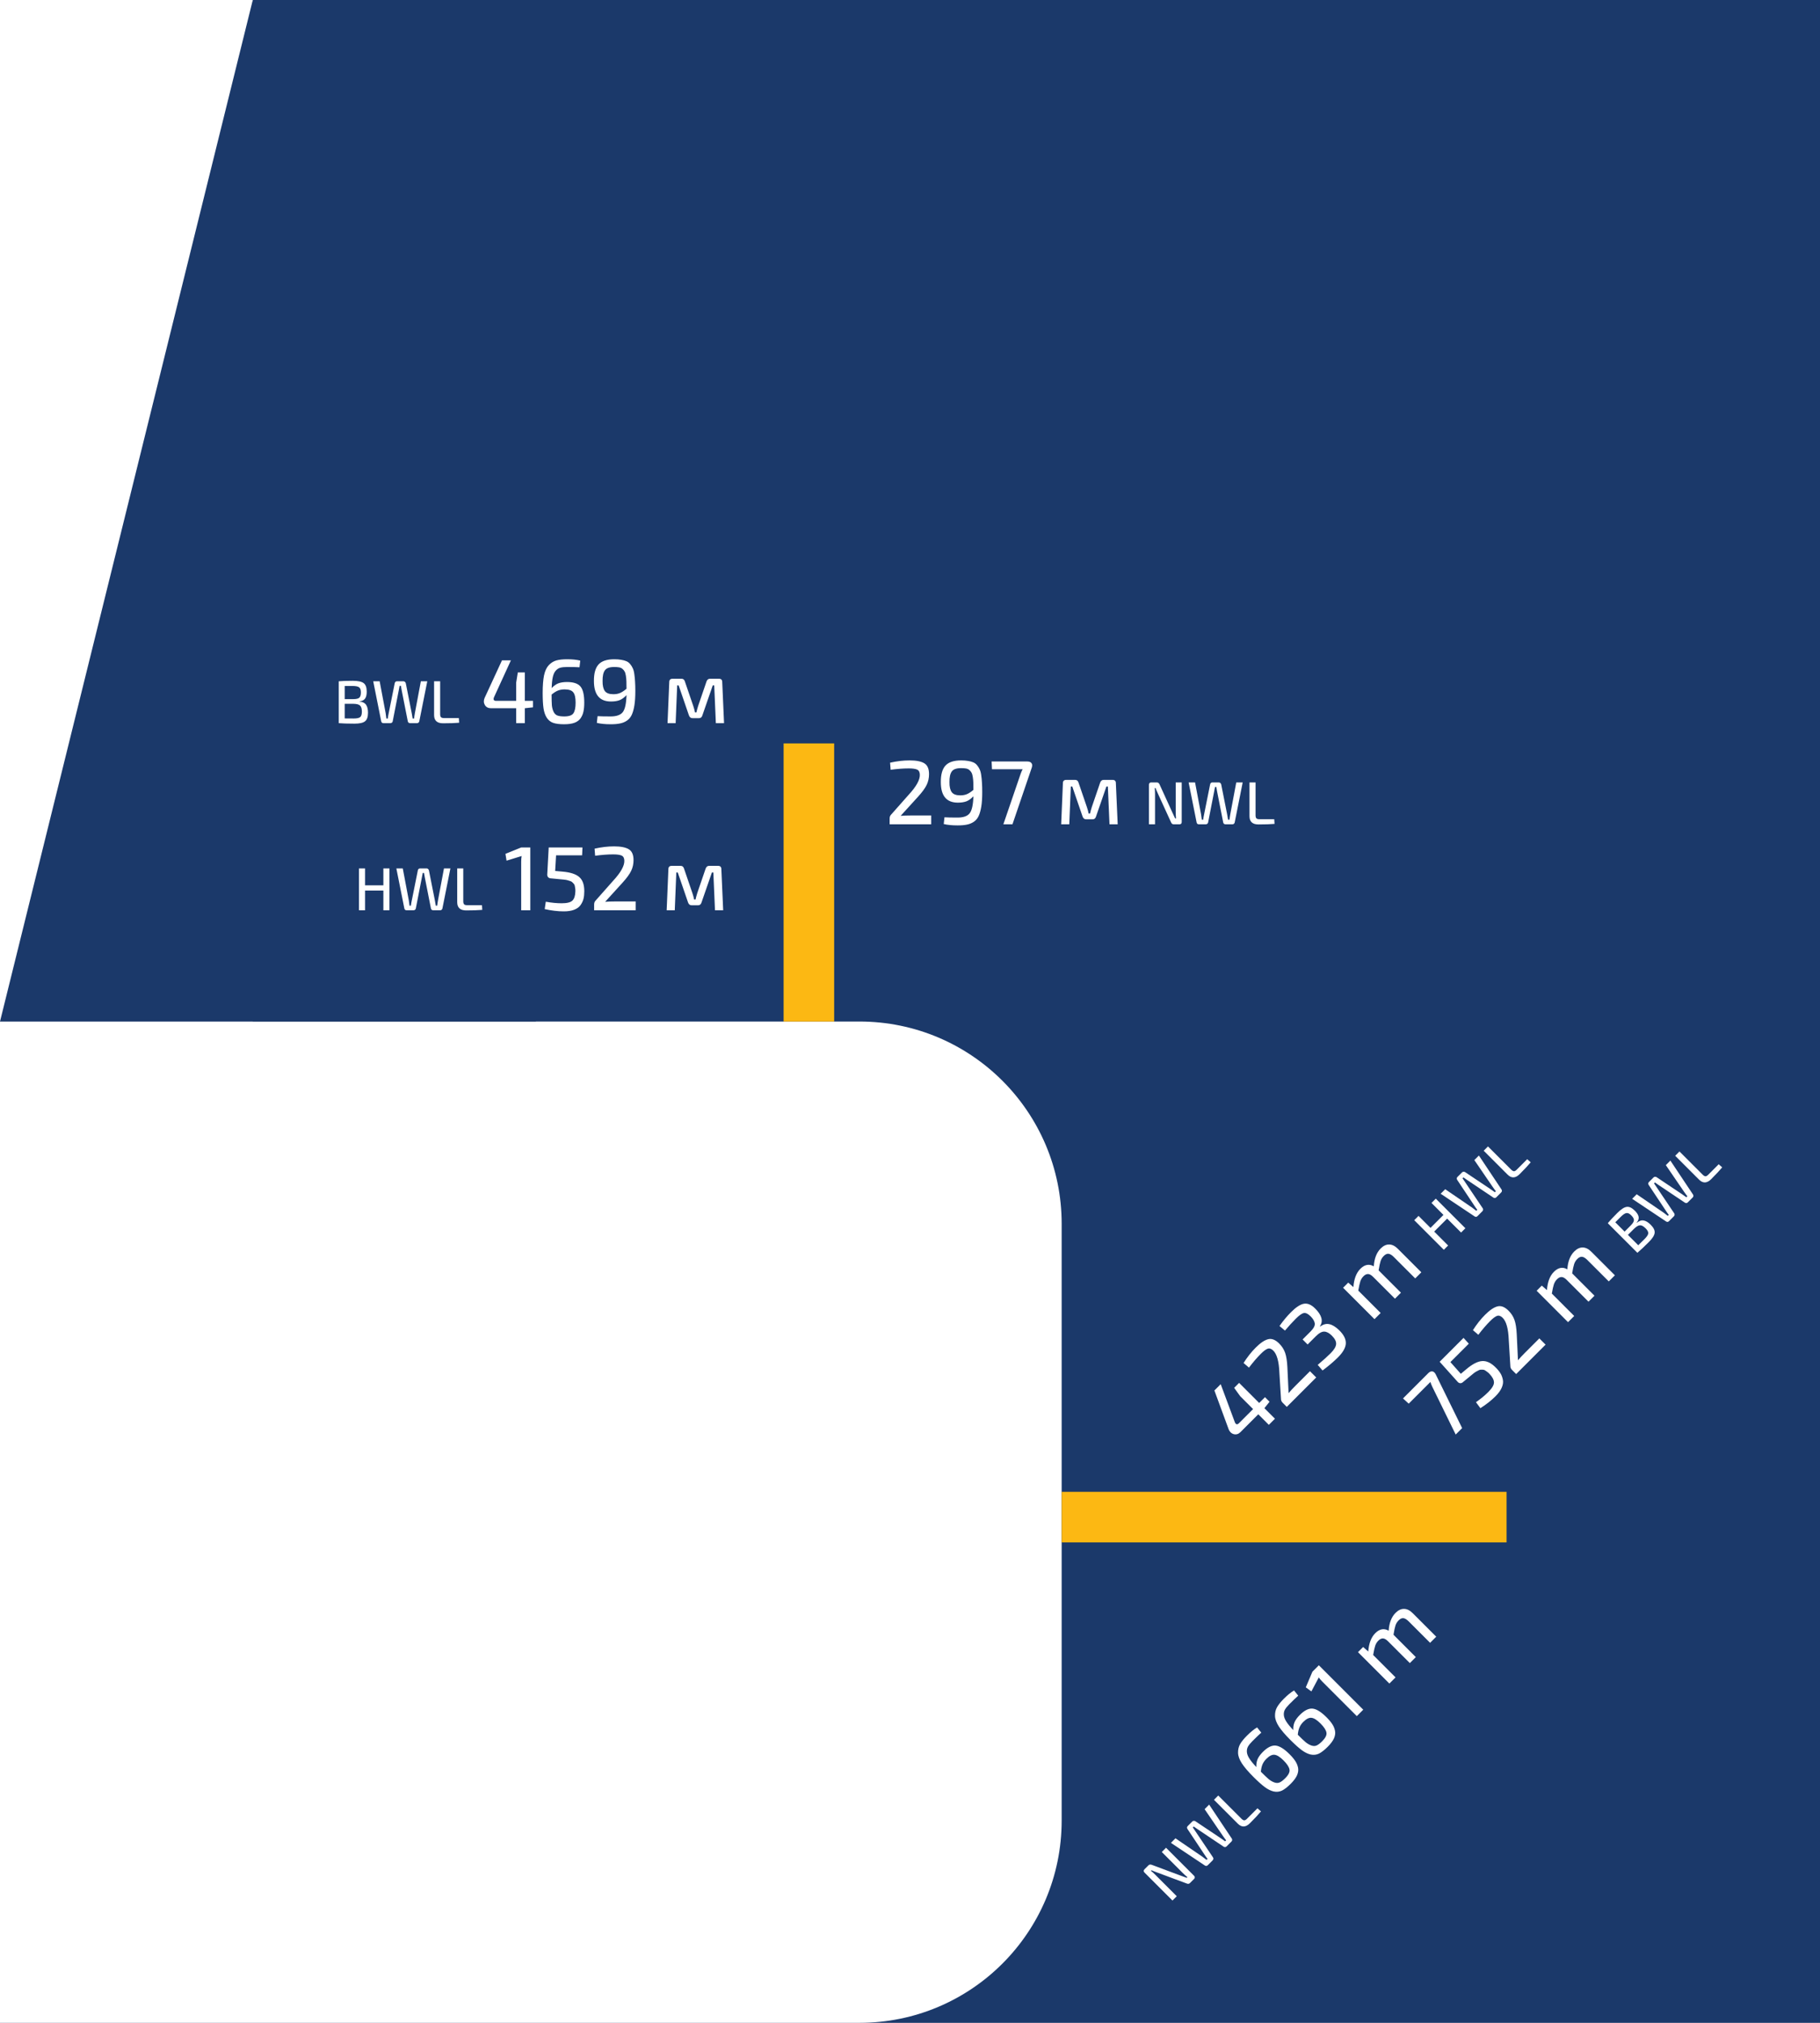 <svg width="360" height="400" viewBox="0 0 360 400" fill="none" xmlns="http://www.w3.org/2000/svg">
<rect width="360" height="400" fill="#1B396A"/>
<path d="M0 202H170C192.091 202 210 219.909 210 242V360C210 382.091 192.091 400 170 400H0V202Z" fill="white"/>
<rect width="50" height="202" fill="white"/>
<path d="M0 202H106L50 0L0 202Z" fill="#1B396A"/>
<rect x="210" y="305" width="10" height="88" transform="rotate(-90 210 305)" fill="#FCB813"/>
<rect x="155" y="147" width="10" height="55" fill="#FCB813"/>
<path d="M71.136 138.68V138.728C71.736 138.784 72.16 138.996 72.408 139.364C72.664 139.724 72.792 140.248 72.792 140.936C72.792 141.768 72.592 142.336 72.192 142.64C71.8 142.944 71.112 143.096 70.128 143.096C68.776 143.096 67.736 143.064 67.008 143V134.72C67.656 134.656 68.576 134.624 69.768 134.624C70.808 134.624 71.528 134.776 71.928 135.08C72.336 135.376 72.54 135.944 72.54 136.784C72.54 137.384 72.428 137.84 72.204 138.152C71.98 138.456 71.624 138.632 71.136 138.68ZM68.184 138.248H69.864C70.44 138.248 70.836 138.16 71.052 137.984C71.276 137.8 71.388 137.448 71.388 136.928C71.388 136.416 71.268 136.076 71.028 135.908C70.788 135.732 70.348 135.644 69.708 135.644H68.184V138.248ZM68.184 142.064L69.948 142.076C70.58 142.076 71.008 141.988 71.232 141.812C71.464 141.628 71.58 141.268 71.58 140.732C71.58 140.132 71.456 139.724 71.208 139.508C70.968 139.292 70.524 139.18 69.876 139.172H68.184V142.064ZM84.517 134.72L82.933 142.652C82.861 142.884 82.705 143 82.465 143H81.133C80.877 143 80.721 142.88 80.665 142.64L79.465 136.556C79.385 136.14 79.329 135.828 79.297 135.62H79.045L78.865 136.556L77.677 142.64C77.661 142.744 77.605 142.832 77.509 142.904C77.421 142.968 77.321 143 77.209 143H75.865C75.617 143 75.465 142.884 75.409 142.652L73.825 134.72H75.097L76.285 141.032C76.309 141.168 76.357 141.52 76.429 142.088H76.705C76.745 141.744 76.805 141.392 76.885 141.032L78.073 135.116C78.129 134.852 78.281 134.72 78.529 134.72H79.813C79.925 134.72 80.021 134.76 80.101 134.84C80.189 134.912 80.245 135.004 80.269 135.116L81.445 141.044C81.509 141.364 81.569 141.712 81.625 142.088H81.901C81.917 141.976 81.941 141.804 81.973 141.572C82.005 141.34 82.033 141.168 82.057 141.056L83.245 134.72H84.517ZM87.063 134.72V141.224C87.063 141.504 87.119 141.704 87.231 141.824C87.343 141.936 87.539 141.992 87.819 141.992H90.759L90.819 142.916C90.043 142.988 88.979 143.024 87.627 143.024C86.451 143.024 85.863 142.48 85.863 141.392V134.72H87.063ZM105.431 139.868L103.811 140.048V143H102.101V140.048H97.115C96.575 140.048 96.173 139.838 95.909 139.418C95.657 138.986 95.639 138.518 95.855 138.014L99.293 130.58H101.057L97.709 137.888C97.613 138.128 97.607 138.308 97.691 138.428C97.775 138.536 97.925 138.59 98.141 138.59H102.101V134.99L102.425 132.974H103.811V138.59H105.431V139.868ZM114.775 130.634L114.631 131.948C114.091 131.912 113.281 131.894 112.201 131.894C111.625 131.894 111.163 131.942 110.815 132.038C110.479 132.134 110.179 132.332 109.915 132.632C109.651 132.932 109.459 133.358 109.339 133.91C109.219 134.45 109.147 135.17 109.123 136.07C109.531 135.626 109.963 135.314 110.419 135.134C110.887 134.954 111.463 134.864 112.147 134.864C113.443 134.864 114.337 135.164 114.829 135.764C115.321 136.364 115.567 137.42 115.567 138.932C115.567 139.64 115.513 140.234 115.405 140.714C115.309 141.182 115.123 141.62 114.847 142.028C114.571 142.424 114.163 142.724 113.623 142.928C113.095 143.12 112.417 143.216 111.589 143.216C110.689 143.216 109.969 143.126 109.429 142.946C108.889 142.754 108.457 142.406 108.133 141.902C107.821 141.398 107.611 140.774 107.503 140.03C107.395 139.286 107.341 138.284 107.341 137.024C107.341 135.596 107.431 134.438 107.611 133.55C107.803 132.662 108.115 131.99 108.547 131.534C108.991 131.066 109.489 130.754 110.041 130.598C110.593 130.442 111.313 130.364 112.201 130.364C113.233 130.364 114.091 130.454 114.775 130.634ZM111.607 141.668C112.543 141.668 113.149 141.458 113.425 141.038C113.713 140.618 113.857 139.916 113.857 138.932C113.857 137.96 113.701 137.282 113.389 136.898C113.089 136.514 112.519 136.322 111.679 136.322C111.187 136.322 110.749 136.4 110.365 136.556C109.993 136.7 109.573 136.964 109.105 137.348C109.105 138.284 109.123 138.992 109.159 139.472C109.207 139.952 109.321 140.378 109.501 140.75C109.681 141.122 109.933 141.368 110.257 141.488C110.581 141.608 111.031 141.668 111.607 141.668ZM118.055 142.946L118.199 141.614C118.775 141.65 119.639 141.668 120.791 141.668C121.943 141.668 122.741 141.386 123.185 140.822C123.629 140.246 123.875 139.124 123.923 137.456C123.491 137.924 123.041 138.254 122.573 138.446C122.105 138.626 121.529 138.716 120.845 138.716C118.601 138.716 117.479 137.366 117.479 134.666C117.467 133.178 117.767 132.092 118.379 131.408C119.003 130.712 120.047 130.364 121.511 130.364C122.039 130.364 122.495 130.4 122.879 130.472C123.275 130.532 123.623 130.628 123.923 130.76C124.223 130.892 124.469 131.084 124.661 131.336C124.865 131.576 125.033 131.846 125.165 132.146C125.309 132.446 125.411 132.836 125.471 133.316C125.543 133.784 125.591 134.276 125.615 134.792C125.651 135.296 125.669 135.914 125.669 136.646C125.669 137.762 125.609 138.698 125.489 139.454C125.369 140.21 125.195 140.84 124.967 141.344C124.739 141.836 124.421 142.22 124.013 142.496C123.605 142.772 123.155 142.958 122.663 143.054C122.171 143.162 121.553 143.216 120.809 143.216C119.729 143.216 118.811 143.126 118.055 142.946ZM121.331 137.276C121.823 137.276 122.255 137.198 122.627 137.042C123.011 136.886 123.443 136.604 123.923 136.196C123.923 135.572 123.917 135.08 123.905 134.72C123.893 134.348 123.857 133.976 123.797 133.604C123.737 133.232 123.653 132.956 123.545 132.776C123.449 132.596 123.311 132.428 123.131 132.272C122.951 132.116 122.729 132.014 122.465 131.966C122.201 131.918 121.877 131.894 121.493 131.894C120.569 131.894 119.951 132.116 119.639 132.56C119.327 132.992 119.177 133.694 119.189 134.666C119.177 135.554 119.327 136.214 119.639 136.646C119.951 137.066 120.515 137.276 121.331 137.276ZM140.428 134.216H142.21C142.642 134.216 142.858 134.432 142.858 134.864L143.218 143H141.598L141.274 135.53H140.986L138.934 141.452C138.826 141.824 138.604 142.01 138.268 142.01H136.954C136.63 142.01 136.402 141.824 136.27 141.452L134.236 135.53H133.948L133.642 143H132.04L132.382 134.864C132.382 134.432 132.604 134.216 133.048 134.216H134.812C135.148 134.216 135.37 134.402 135.478 134.774L137.134 139.616C137.266 140 137.38 140.42 137.476 140.876H137.746C137.77 140.78 137.818 140.588 137.89 140.3C137.974 140 138.04 139.772 138.088 139.616L139.744 134.774C139.876 134.402 140.104 134.216 140.428 134.216Z" fill="white"/>
<path d="M77.032 171.72V180H75.832V176.1H72.208V180H71.008V171.72H72.208V175.068H75.832V171.72H77.032ZM89.091 171.72L87.507 179.652C87.435 179.884 87.279 180 87.039 180H85.707C85.451 180 85.295 179.88 85.239 179.64L84.039 173.556C83.959 173.14 83.903 172.828 83.871 172.62H83.619L83.439 173.556L82.251 179.64C82.235 179.744 82.179 179.832 82.083 179.904C81.995 179.968 81.895 180 81.783 180H80.439C80.191 180 80.039 179.884 79.983 179.652L78.399 171.72H79.671L80.859 178.032C80.883 178.168 80.931 178.52 81.003 179.088H81.279C81.319 178.744 81.379 178.392 81.459 178.032L82.647 172.116C82.703 171.852 82.855 171.72 83.103 171.72H84.387C84.499 171.72 84.595 171.76 84.675 171.84C84.763 171.912 84.819 172.004 84.843 172.116L86.019 178.044C86.083 178.364 86.143 178.712 86.199 179.088H86.475C86.491 178.976 86.515 178.804 86.547 178.572C86.579 178.34 86.607 178.168 86.631 178.056L87.819 171.72H89.091ZM91.637 171.72V178.224C91.637 178.504 91.693 178.704 91.805 178.824C91.917 178.936 92.113 178.992 92.393 178.992H95.333L95.393 179.916C94.617 179.988 93.553 180.024 92.201 180.024C91.025 180.024 90.437 179.48 90.437 178.392V171.72H91.637ZM104.893 180H103.093V170.388C103.093 169.956 103.123 169.584 103.183 169.272L100.195 170.19L99.979 168.84L103.093 167.58H104.893V180ZM115.141 169.128H109.993L109.813 172.224L111.217 172.35C112.813 172.482 113.941 172.848 114.601 173.448C115.261 174.036 115.585 174.978 115.573 176.274C115.573 176.826 115.519 177.318 115.411 177.75C115.303 178.17 115.111 178.578 114.835 178.974C114.559 179.37 114.139 179.676 113.575 179.892C113.023 180.108 112.339 180.216 111.523 180.216C110.347 180.216 109.087 180.066 107.743 179.766L107.959 178.308C109.087 178.512 110.131 178.614 111.091 178.614C112.159 178.614 112.873 178.434 113.233 178.074C113.593 177.714 113.785 177.114 113.809 176.274C113.821 176.034 113.809 175.818 113.773 175.626C113.749 175.434 113.719 175.266 113.683 175.122C113.647 174.966 113.569 174.828 113.449 174.708C113.341 174.588 113.245 174.492 113.161 174.42C113.077 174.336 112.933 174.264 112.729 174.204C112.525 174.132 112.351 174.078 112.207 174.042C112.075 174.006 111.853 173.97 111.541 173.934C111.229 173.898 110.971 173.874 110.767 173.862C110.575 173.838 110.269 173.808 109.849 173.772L108.913 173.682C108.709 173.67 108.541 173.592 108.409 173.448C108.289 173.304 108.235 173.124 108.247 172.908L108.535 167.58H115.213L115.141 169.128ZM117.717 169.218L117.609 167.814C118.953 167.514 120.237 167.364 121.461 167.364C122.769 167.364 123.735 167.55 124.359 167.922C124.995 168.294 125.313 169.014 125.313 170.082C125.313 170.85 125.157 171.558 124.845 172.206C124.533 172.854 123.969 173.628 123.153 174.528L119.697 178.326C120.261 178.278 120.921 178.254 121.677 178.254H125.745V180H117.519V178.866C117.519 178.542 117.609 178.29 117.789 178.11L121.245 174.204C122.781 172.548 123.531 171.21 123.495 170.19C123.483 169.674 123.303 169.338 122.955 169.182C122.619 169.026 122.067 168.948 121.299 168.948C120.219 168.948 119.025 169.038 117.717 169.218ZM140.256 171.216H142.038C142.47 171.216 142.686 171.432 142.686 171.864L143.046 180H141.426L141.102 172.53H140.814L138.762 178.452C138.654 178.824 138.432 179.01 138.096 179.01H136.782C136.458 179.01 136.23 178.824 136.098 178.452L134.064 172.53H133.776L133.47 180H131.868L132.21 171.864C132.21 171.432 132.432 171.216 132.876 171.216H134.64C134.976 171.216 135.198 171.402 135.306 171.774L136.962 176.616C137.094 177 137.208 177.42 137.304 177.876H137.574C137.598 177.78 137.646 177.588 137.718 177.3C137.802 177 137.868 176.772 137.916 176.616L139.572 171.774C139.704 171.402 139.932 171.216 140.256 171.216Z" fill="white"/>
<path d="M176.17 152.218L176.062 150.814C177.406 150.514 178.69 150.364 179.914 150.364C181.222 150.364 182.188 150.55 182.812 150.922C183.448 151.294 183.766 152.014 183.766 153.082C183.766 153.85 183.61 154.558 183.298 155.206C182.986 155.854 182.422 156.628 181.606 157.528L178.15 161.326C178.714 161.278 179.374 161.254 180.13 161.254H184.198V163H175.972V161.866C175.972 161.542 176.062 161.29 176.242 161.11L179.698 157.204C181.234 155.548 181.984 154.21 181.948 153.19C181.936 152.674 181.756 152.338 181.408 152.182C181.072 152.026 180.52 151.948 179.752 151.948C178.672 151.948 177.478 152.038 176.17 152.218ZM186.673 162.946L186.817 161.614C187.393 161.65 188.257 161.668 189.409 161.668C190.561 161.668 191.359 161.386 191.803 160.822C192.247 160.246 192.493 159.124 192.541 157.456C192.109 157.924 191.659 158.254 191.191 158.446C190.723 158.626 190.147 158.716 189.463 158.716C187.219 158.716 186.097 157.366 186.097 154.666C186.085 153.178 186.385 152.092 186.997 151.408C187.621 150.712 188.665 150.364 190.129 150.364C190.657 150.364 191.113 150.4 191.497 150.472C191.893 150.532 192.241 150.628 192.541 150.76C192.841 150.892 193.087 151.084 193.279 151.336C193.483 151.576 193.651 151.846 193.783 152.146C193.927 152.446 194.029 152.836 194.089 153.316C194.161 153.784 194.209 154.276 194.233 154.792C194.269 155.296 194.287 155.914 194.287 156.646C194.287 157.762 194.227 158.698 194.107 159.454C193.987 160.21 193.813 160.84 193.585 161.344C193.357 161.836 193.039 162.22 192.631 162.496C192.223 162.772 191.773 162.958 191.281 163.054C190.789 163.162 190.171 163.216 189.427 163.216C188.347 163.216 187.429 163.126 186.673 162.946ZM189.949 157.276C190.441 157.276 190.873 157.198 191.245 157.042C191.629 156.886 192.061 156.604 192.541 156.196C192.541 155.572 192.535 155.08 192.523 154.72C192.511 154.348 192.475 153.976 192.415 153.604C192.355 153.232 192.271 152.956 192.163 152.776C192.067 152.596 191.929 152.428 191.749 152.272C191.569 152.116 191.347 152.014 191.083 151.966C190.819 151.918 190.495 151.894 190.111 151.894C189.187 151.894 188.569 152.116 188.257 152.56C187.945 152.992 187.795 153.694 187.807 154.666C187.795 155.554 187.945 156.214 188.257 156.646C188.569 157.066 189.133 157.276 189.949 157.276ZM196.145 150.58H203.219C203.603 150.58 203.873 150.688 204.029 150.904C204.185 151.108 204.209 151.39 204.101 151.75L200.267 163H198.467L201.869 153.064C202.001 152.68 202.139 152.362 202.283 152.11H196.217L196.145 150.58ZM218.291 154.216H220.073C220.505 154.216 220.721 154.432 220.721 154.864L221.081 163H219.461L219.137 155.53H218.849L216.797 161.452C216.689 161.824 216.467 162.01 216.131 162.01H214.817C214.493 162.01 214.265 161.824 214.133 161.452L212.099 155.53H211.811L211.505 163H209.903L210.245 154.864C210.245 154.432 210.467 154.216 210.911 154.216H212.675C213.011 154.216 213.233 154.402 213.341 154.774L214.997 159.616C215.129 160 215.243 160.42 215.339 160.876H215.609C215.633 160.78 215.681 160.588 215.753 160.3C215.837 160 215.903 159.772 215.951 159.616L217.607 154.774C217.739 154.402 217.967 154.216 218.291 154.216ZM233.746 154.72V162.532C233.746 162.844 233.598 163 233.302 163H232.162C231.922 163 231.75 162.876 231.646 162.628L229.066 156.988C228.778 156.364 228.614 155.98 228.574 155.836H228.406C228.446 156.156 228.466 156.54 228.466 156.988V163H227.266V155.188C227.266 154.876 227.418 154.72 227.722 154.72H228.826C229.058 154.72 229.234 154.844 229.354 155.092L231.862 160.588C231.894 160.66 231.95 160.78 232.03 160.948C232.11 161.108 232.182 161.264 232.246 161.416C232.318 161.56 232.382 161.696 232.438 161.824H232.618C232.578 161.344 232.558 160.916 232.558 160.54V154.72H233.746ZM245.806 154.72L244.222 162.652C244.15 162.884 243.994 163 243.754 163H242.422C242.166 163 242.01 162.88 241.954 162.64L240.754 156.556C240.674 156.14 240.618 155.828 240.586 155.62H240.334L240.154 156.556L238.966 162.64C238.95 162.744 238.894 162.832 238.798 162.904C238.71 162.968 238.61 163 238.498 163H237.154C236.906 163 236.754 162.884 236.698 162.652L235.114 154.72H236.386L237.574 161.032C237.598 161.168 237.646 161.52 237.718 162.088H237.994C238.034 161.744 238.094 161.392 238.174 161.032L239.362 155.116C239.418 154.852 239.57 154.72 239.818 154.72H241.102C241.214 154.72 241.31 154.76 241.39 154.84C241.478 154.912 241.534 155.004 241.558 155.116L242.734 161.044C242.798 161.364 242.858 161.712 242.914 162.088H243.19C243.206 161.976 243.23 161.804 243.262 161.572C243.294 161.34 243.322 161.168 243.346 161.056L244.534 154.72H245.806ZM248.352 154.72V161.224C248.352 161.504 248.408 161.704 248.52 161.824C248.632 161.936 248.828 161.992 249.108 161.992H252.048L252.108 162.916C251.332 162.988 250.268 163.024 248.916 163.024C247.74 163.024 247.152 162.48 247.152 161.392V154.72H248.352Z" fill="white"/>
<path d="M277.516 276.53L282.518 271.528C282.79 271.256 283.057 271.141 283.32 271.184C283.575 271.218 283.791 271.4 283.969 271.731L289.213 282.397L287.94 283.67L283.32 274.239C283.142 273.874 283.014 273.551 282.938 273.271L278.649 277.561L277.516 276.53ZM290.533 265.702L286.892 269.342L288.954 271.659L290.036 270.755C291.258 269.72 292.314 269.181 293.205 269.139C294.088 269.088 294.983 269.525 295.891 270.45C296.281 270.84 296.591 271.226 296.82 271.608C297.041 271.981 297.193 272.406 297.278 272.881C297.363 273.356 297.283 273.869 297.036 274.421C296.799 274.964 296.392 275.524 295.815 276.101C294.983 276.933 293.986 277.717 292.824 278.456L291.945 277.272C292.887 276.619 293.698 275.953 294.376 275.274C295.132 274.519 295.509 273.886 295.509 273.377C295.509 272.868 295.221 272.308 294.644 271.697C294.482 271.519 294.321 271.375 294.16 271.264C294.007 271.146 293.867 271.048 293.74 270.972C293.604 270.887 293.451 270.844 293.282 270.844C293.121 270.836 292.985 270.836 292.874 270.844C292.756 270.844 292.603 270.895 292.416 270.997C292.221 271.09 292.06 271.175 291.933 271.252C291.814 271.32 291.631 271.451 291.385 271.646C291.139 271.841 290.94 272.007 290.787 272.143C290.634 272.261 290.397 272.457 290.074 272.728L289.349 273.326C289.196 273.462 289.022 273.526 288.827 273.517C288.64 273.5 288.475 273.411 288.331 273.25L284.767 269.279L289.489 264.557L290.533 265.702ZM292.417 263.945L291.348 263.028C292.086 261.866 292.888 260.852 293.754 259.986C294.679 259.061 295.493 258.51 296.198 258.332C296.91 258.145 297.644 258.429 298.399 259.185C298.943 259.728 299.333 260.339 299.57 261.017C299.808 261.696 299.957 262.642 300.016 263.856L300.258 268.985C300.623 268.552 301.072 268.069 301.607 267.534L304.483 264.658L305.718 265.892L299.901 271.709L299.099 270.907C298.87 270.678 298.756 270.436 298.756 270.181L298.438 264.976C298.353 262.719 297.937 261.242 297.19 260.546C296.817 260.19 296.452 260.08 296.096 260.215C295.748 260.343 295.302 260.678 294.759 261.221C293.996 261.985 293.215 262.893 292.417 263.945ZM304.969 254.219L305.987 255.11C306.106 253.497 306.564 252.292 307.362 251.495C308.219 250.638 309.106 250.472 310.022 250.998C310.124 249.454 310.578 248.279 311.384 247.473C311.927 246.93 312.487 246.667 313.064 246.684C313.641 246.684 314.21 246.964 314.77 247.524L319.428 252.182L318.219 253.391L313.917 249.089C313.543 248.733 313.208 248.542 312.911 248.517C312.614 248.491 312.305 248.64 311.982 248.962C311.702 249.242 311.498 249.573 311.371 249.955C311.244 250.337 311.112 250.952 310.977 251.8L315.393 256.217L314.21 257.401L309.907 253.099C309.534 252.725 309.199 252.534 308.902 252.526C308.597 252.509 308.287 252.657 307.973 252.971C307.701 253.243 307.498 253.574 307.362 253.964C307.235 254.346 307.099 254.957 306.955 255.797L311.384 260.226L310.162 261.448L303.951 255.237L304.969 254.219ZM323.743 241.758L323.777 241.792C324.241 241.407 324.69 241.257 325.126 241.342C325.562 241.416 326.023 241.696 326.509 242.182C327.097 242.77 327.358 243.313 327.29 243.811C327.228 244.303 326.849 244.897 326.153 245.593C325.197 246.549 324.439 247.262 323.879 247.731L318.024 241.877C318.437 241.373 319.065 240.7 319.908 239.857C320.643 239.122 321.26 238.72 321.757 238.652C322.255 238.573 322.801 238.83 323.395 239.424C323.819 239.849 324.063 240.25 324.125 240.629C324.181 241.003 324.054 241.379 323.743 241.758ZM321.35 243.54L322.538 242.352C322.945 241.945 323.163 241.602 323.191 241.325C323.22 241.037 323.05 240.708 322.682 240.341C322.32 239.979 321.995 239.823 321.706 239.874C321.412 239.919 321.039 240.168 320.586 240.621L319.509 241.698L321.35 243.54ZM324.048 246.238L325.304 244.999C325.751 244.552 325.992 244.187 326.025 243.905C326.059 243.61 325.887 243.274 325.508 242.895C325.084 242.471 324.707 242.27 324.379 242.292C324.057 242.309 323.664 242.544 323.2 242.997L322.003 244.193L324.048 246.238ZM330.404 229.496L334.893 236.225C335.006 236.44 334.978 236.632 334.808 236.802L333.866 237.744C333.685 237.925 333.49 237.95 333.281 237.82L328.13 234.367C327.78 234.129 327.519 233.948 327.35 233.823L327.172 234.002L327.706 234.791L331.168 239.933C331.23 240.018 331.253 240.12 331.236 240.238C331.219 240.346 331.171 240.439 331.092 240.518L330.141 241.469C329.966 241.644 329.777 241.67 329.573 241.545L322.844 237.056L323.744 236.157L329.047 239.78C329.16 239.859 329.443 240.074 329.895 240.425L330.09 240.23C329.876 239.958 329.669 239.667 329.471 239.356L326.128 234.333C325.981 234.106 325.995 233.906 326.17 233.73L327.078 232.822C327.157 232.743 327.254 232.703 327.367 232.703C327.48 232.692 327.585 232.718 327.681 232.78L332.704 236.14C332.975 236.321 333.264 236.525 333.569 236.751L333.765 236.556C333.697 236.465 333.592 236.327 333.451 236.14C333.309 235.953 333.207 235.812 333.145 235.716L329.505 230.395L330.404 229.496ZM332.205 227.696L336.804 232.295C337.002 232.493 337.183 232.594 337.347 232.6C337.505 232.6 337.683 232.501 337.881 232.303L339.96 230.224L340.656 230.835C340.158 231.435 339.431 232.213 338.475 233.169C337.644 234 336.843 234.031 336.074 233.262L331.356 228.544L332.205 227.696Z" fill="white"/>
<path d="M251.118 277.184L250.1 278.457L252.187 280.544L250.978 281.753L248.891 279.666L245.365 283.191C244.983 283.573 244.551 283.709 244.067 283.599C243.583 283.471 243.24 283.153 243.036 282.644L240.21 274.956L241.458 273.709L244.258 281.244C244.36 281.482 244.483 281.613 244.627 281.639C244.763 281.656 244.907 281.588 245.06 281.435L247.86 278.635L245.314 276.089L244.118 274.435L245.098 273.455L249.069 277.426L250.215 276.28L251.118 277.184ZM247.048 270.436L245.979 269.519C246.717 268.357 247.519 267.343 248.384 266.477C249.309 265.552 250.124 265.001 250.828 264.823C251.541 264.636 252.275 264.92 253.03 265.675C253.573 266.218 253.963 266.829 254.201 267.508C254.438 268.187 254.587 269.133 254.646 270.347L254.888 275.476C255.253 275.043 255.703 274.56 256.237 274.025L259.114 271.148L260.348 272.383L254.532 278.2L253.73 277.398C253.501 277.169 253.386 276.927 253.386 276.672L253.068 271.467C252.983 269.21 252.567 267.733 251.821 267.037C251.447 266.681 251.082 266.571 250.726 266.706C250.378 266.834 249.933 267.169 249.39 267.712C248.626 268.476 247.845 269.384 247.048 270.436ZM254.169 263.111L253.087 262.207C253.808 261.181 254.572 260.264 255.378 259.458C256.354 258.482 257.202 257.931 257.923 257.804C258.645 257.676 259.387 257.994 260.151 258.758C261.466 260.073 261.776 261.24 261.08 262.258L261.131 262.309C261.767 261.859 262.378 261.707 262.964 261.851C263.549 261.978 264.177 262.36 264.847 262.997C265.772 263.887 266.226 264.757 266.209 265.606C266.192 266.454 265.671 267.392 264.644 268.419C263.838 269.225 262.824 270.086 261.602 271.002L260.647 269.895C261.725 268.987 262.573 268.223 263.193 267.604C263.88 266.917 264.245 266.314 264.287 265.797C264.33 265.279 264.05 264.719 263.447 264.117C262.93 263.599 262.433 263.332 261.958 263.315C261.475 263.289 260.91 263.599 260.265 264.244L258.649 265.86L257.656 264.868L259.273 263.251C259.867 262.64 260.13 262.114 260.062 261.673C259.994 261.232 259.718 260.769 259.234 260.285C258.708 259.776 258.259 259.564 257.885 259.649C257.503 259.725 256.977 260.099 256.307 260.769C255.611 261.465 254.898 262.246 254.169 263.111ZM266.684 253.625L267.703 254.516C267.821 252.903 268.28 251.699 269.077 250.901C269.934 250.044 270.821 249.878 271.737 250.405C271.839 248.86 272.293 247.685 273.099 246.879C273.642 246.336 274.202 246.073 274.779 246.09C275.356 246.09 275.925 246.37 276.485 246.93L281.143 251.588L279.934 252.797L275.632 248.495C275.259 248.139 274.924 247.948 274.627 247.923C274.33 247.897 274.02 248.046 273.697 248.368C273.417 248.648 273.214 248.979 273.086 249.361C272.959 249.743 272.828 250.358 272.692 251.206L277.109 255.623L275.925 256.807L271.623 252.505C271.249 252.131 270.914 251.94 270.617 251.932C270.312 251.915 270.002 252.063 269.688 252.377C269.417 252.649 269.213 252.98 269.077 253.37C268.95 253.752 268.814 254.363 268.67 255.203L273.099 259.632L271.877 260.854L265.666 254.643L266.684 253.625ZM283.999 237.023L289.854 242.878L289.005 243.726L286.247 240.969L283.685 243.531L286.442 246.289L285.594 247.138L279.739 241.283L280.588 240.434L282.955 242.802L285.518 240.239L283.15 237.872L283.999 237.023ZM292.526 228.496L297.014 235.225C297.128 235.44 297.099 235.632 296.93 235.802L295.988 236.744C295.807 236.925 295.612 236.95 295.402 236.82L290.252 233.367C289.901 233.129 289.641 232.948 289.471 232.824L289.293 233.002L289.827 233.791L293.289 238.933C293.352 239.018 293.374 239.12 293.357 239.238C293.34 239.346 293.292 239.439 293.213 239.518L292.263 240.469C292.087 240.644 291.898 240.67 291.694 240.545L284.965 236.056L285.865 235.157L291.168 238.78C291.281 238.859 291.564 239.074 292.017 239.425L292.212 239.23C291.997 238.958 291.79 238.667 291.592 238.356L288.249 233.333C288.102 233.106 288.116 232.906 288.292 232.73L289.2 231.822C289.279 231.743 289.375 231.703 289.488 231.703C289.601 231.692 289.706 231.718 289.802 231.78L294.825 235.14C295.097 235.321 295.385 235.525 295.691 235.751L295.886 235.556C295.818 235.465 295.713 235.327 295.572 235.14C295.431 234.953 295.329 234.812 295.267 234.716L291.626 229.395L292.526 228.496ZM294.326 226.696L298.925 231.295C299.123 231.493 299.304 231.595 299.468 231.6C299.627 231.6 299.805 231.501 300.003 231.303L302.082 229.224L302.777 229.835C302.28 230.435 301.553 231.213 300.597 232.169C299.765 233 298.965 233.031 298.195 232.262L293.478 227.544L294.326 226.696Z" fill="white"/>
<path d="M230.644 365.378L236.168 370.902C236.389 371.122 236.394 371.337 236.185 371.547L235.379 372.353C235.209 372.522 235 372.556 234.751 372.454L228.938 370.291C228.294 370.053 227.906 369.898 227.776 369.824L227.657 369.943C227.912 370.141 228.197 370.398 228.514 370.715L232.765 374.966L231.917 375.815L226.393 370.291C226.172 370.07 226.169 369.852 226.384 369.637L227.165 368.857C227.329 368.693 227.541 368.656 227.801 368.746L233.461 370.859C233.535 370.888 233.659 370.933 233.835 370.995C234.004 371.052 234.165 371.111 234.318 371.173C234.471 371.224 234.612 371.275 234.742 371.326L234.87 371.199C234.502 370.888 234.185 370.599 233.919 370.333L229.804 366.218L230.644 365.378ZM239.172 356.85L243.661 363.579C243.774 363.794 243.745 363.986 243.576 364.156L242.634 365.098C242.453 365.279 242.258 365.304 242.048 365.174L236.898 361.721C236.547 361.483 236.287 361.302 236.117 361.177L235.939 361.356L236.473 362.145L239.935 367.287C239.998 367.372 240.02 367.474 240.003 367.592C239.986 367.7 239.938 367.793 239.859 367.872L238.909 368.823C238.733 368.998 238.544 369.024 238.34 368.899L231.611 364.41L232.511 363.511L237.814 367.134C237.927 367.213 238.21 367.428 238.663 367.779L238.858 367.584C238.643 367.312 238.436 367.021 238.238 366.71L234.895 361.687C234.748 361.46 234.762 361.259 234.938 361.084L235.846 360.176C235.925 360.097 236.021 360.057 236.134 360.057C236.247 360.046 236.352 360.072 236.448 360.134L241.471 363.494C241.743 363.675 242.031 363.879 242.337 364.105L242.532 363.91C242.464 363.819 242.359 363.681 242.218 363.494C242.077 363.307 241.975 363.166 241.913 363.07L238.272 357.749L239.172 356.85ZM240.972 355.05L245.571 359.649C245.769 359.847 245.95 359.948 246.114 359.954C246.273 359.954 246.451 359.855 246.649 359.657L248.728 357.578L249.423 358.189C248.926 358.789 248.199 359.567 247.243 360.523C246.411 361.354 245.611 361.385 244.841 360.616L240.124 355.898L240.972 355.05ZM248.659 341.584L249.486 342.615C249.079 342.972 248.493 343.532 247.73 344.295C247.322 344.703 247.03 345.063 246.852 345.377C246.682 345.683 246.61 346.035 246.635 346.434C246.661 346.833 246.826 347.27 247.132 347.745C247.429 348.211 247.887 348.771 248.506 349.425C248.481 348.822 248.566 348.296 248.761 347.847C248.964 347.388 249.308 346.917 249.792 346.434C250.708 345.517 251.552 345.097 252.325 345.174C253.097 345.25 254.017 345.823 255.086 346.892C255.587 347.393 255.969 347.851 256.232 348.267C256.495 348.665 256.673 349.107 256.767 349.59C256.851 350.065 256.775 350.566 256.537 351.092C256.3 351.601 255.888 352.149 255.303 352.734C254.666 353.37 254.094 353.816 253.585 354.071C253.067 354.317 252.515 354.376 251.93 354.249C251.353 354.113 250.763 353.82 250.161 353.37C249.558 352.921 248.812 352.25 247.921 351.359C246.911 350.35 246.156 349.467 245.655 348.712C245.163 347.948 244.908 347.253 244.891 346.625C244.874 345.98 245.006 345.407 245.286 344.906C245.566 344.406 246.02 343.842 246.648 343.214C247.378 342.484 248.048 341.941 248.659 341.584ZM254.221 351.627C254.883 350.965 255.163 350.388 255.061 349.896C254.968 349.395 254.573 348.797 253.877 348.101C253.19 347.414 252.6 347.045 252.108 346.994C251.624 346.934 251.086 347.202 250.492 347.796C250.144 348.144 249.889 348.508 249.728 348.89C249.567 349.255 249.457 349.739 249.397 350.341C250.059 351.003 250.572 351.491 250.937 351.805C251.311 352.11 251.692 352.331 252.083 352.467C252.473 352.603 252.825 352.598 253.139 352.454C253.453 352.31 253.814 352.034 254.221 351.627ZM255.968 334.276L256.795 335.307C256.388 335.663 255.802 336.223 255.038 336.987C254.631 337.394 254.338 337.755 254.16 338.069C253.99 338.374 253.918 338.726 253.944 339.125C253.969 339.524 254.135 339.961 254.44 340.436C254.737 340.903 255.195 341.463 255.815 342.116C255.789 341.514 255.874 340.988 256.069 340.538C256.273 340.08 256.617 339.609 257.1 339.125C258.017 338.209 258.861 337.789 259.633 337.865C260.405 337.941 261.326 338.514 262.395 339.583C262.896 340.084 263.278 340.542 263.541 340.958C263.804 341.357 263.982 341.798 264.075 342.282C264.16 342.757 264.084 343.257 263.846 343.784C263.608 344.293 263.197 344.84 262.611 345.425C261.975 346.062 261.402 346.507 260.893 346.762C260.376 347.008 259.824 347.067 259.239 346.94C258.662 346.804 258.072 346.512 257.469 346.062C256.867 345.612 256.12 344.942 255.229 344.051C254.22 343.041 253.464 342.159 252.964 341.403C252.472 340.64 252.217 339.944 252.2 339.316C252.183 338.671 252.315 338.098 252.595 337.598C252.875 337.097 253.329 336.533 253.956 335.905C254.686 335.175 255.357 334.632 255.968 334.276ZM261.53 344.318C262.191 343.656 262.471 343.079 262.37 342.587C262.276 342.087 261.882 341.488 261.186 340.793C260.499 340.105 259.909 339.736 259.417 339.685C258.933 339.626 258.394 339.893 257.8 340.487C257.452 340.835 257.198 341.2 257.037 341.582C256.875 341.947 256.765 342.43 256.706 343.033C257.368 343.694 257.881 344.182 258.246 344.496C258.619 344.802 259.001 345.022 259.391 345.158C259.782 345.294 260.134 345.29 260.448 345.145C260.762 345.001 261.122 344.725 261.53 344.318ZM269.653 338.078L268.381 339.351L261.584 332.554C261.278 332.249 261.037 331.964 260.858 331.701L259.395 334.463L258.287 333.661L259.598 330.569L260.871 329.296L269.653 338.078ZM269.628 325.681L270.646 326.572C270.765 324.96 271.223 323.755 272.021 322.957C272.878 322.1 273.765 321.935 274.681 322.461C274.783 320.916 275.237 319.741 276.043 318.935C276.586 318.392 277.146 318.129 277.723 318.146C278.3 318.146 278.869 318.426 279.429 318.986L284.087 323.644L282.878 324.853L278.576 320.551C278.203 320.195 277.867 320.004 277.57 319.979C277.273 319.953 276.964 320.102 276.641 320.424C276.361 320.704 276.158 321.035 276.03 321.417C275.903 321.799 275.772 322.414 275.636 323.262L280.052 327.679L278.869 328.863L274.567 324.561C274.193 324.187 273.858 323.996 273.561 323.988C273.256 323.971 272.946 324.119 272.632 324.433C272.361 324.705 272.157 325.036 272.021 325.426C271.894 325.808 271.758 326.419 271.614 327.259L276.043 331.688L274.821 332.91L268.61 326.699L269.628 325.681Z" fill="white"/>
</svg>
